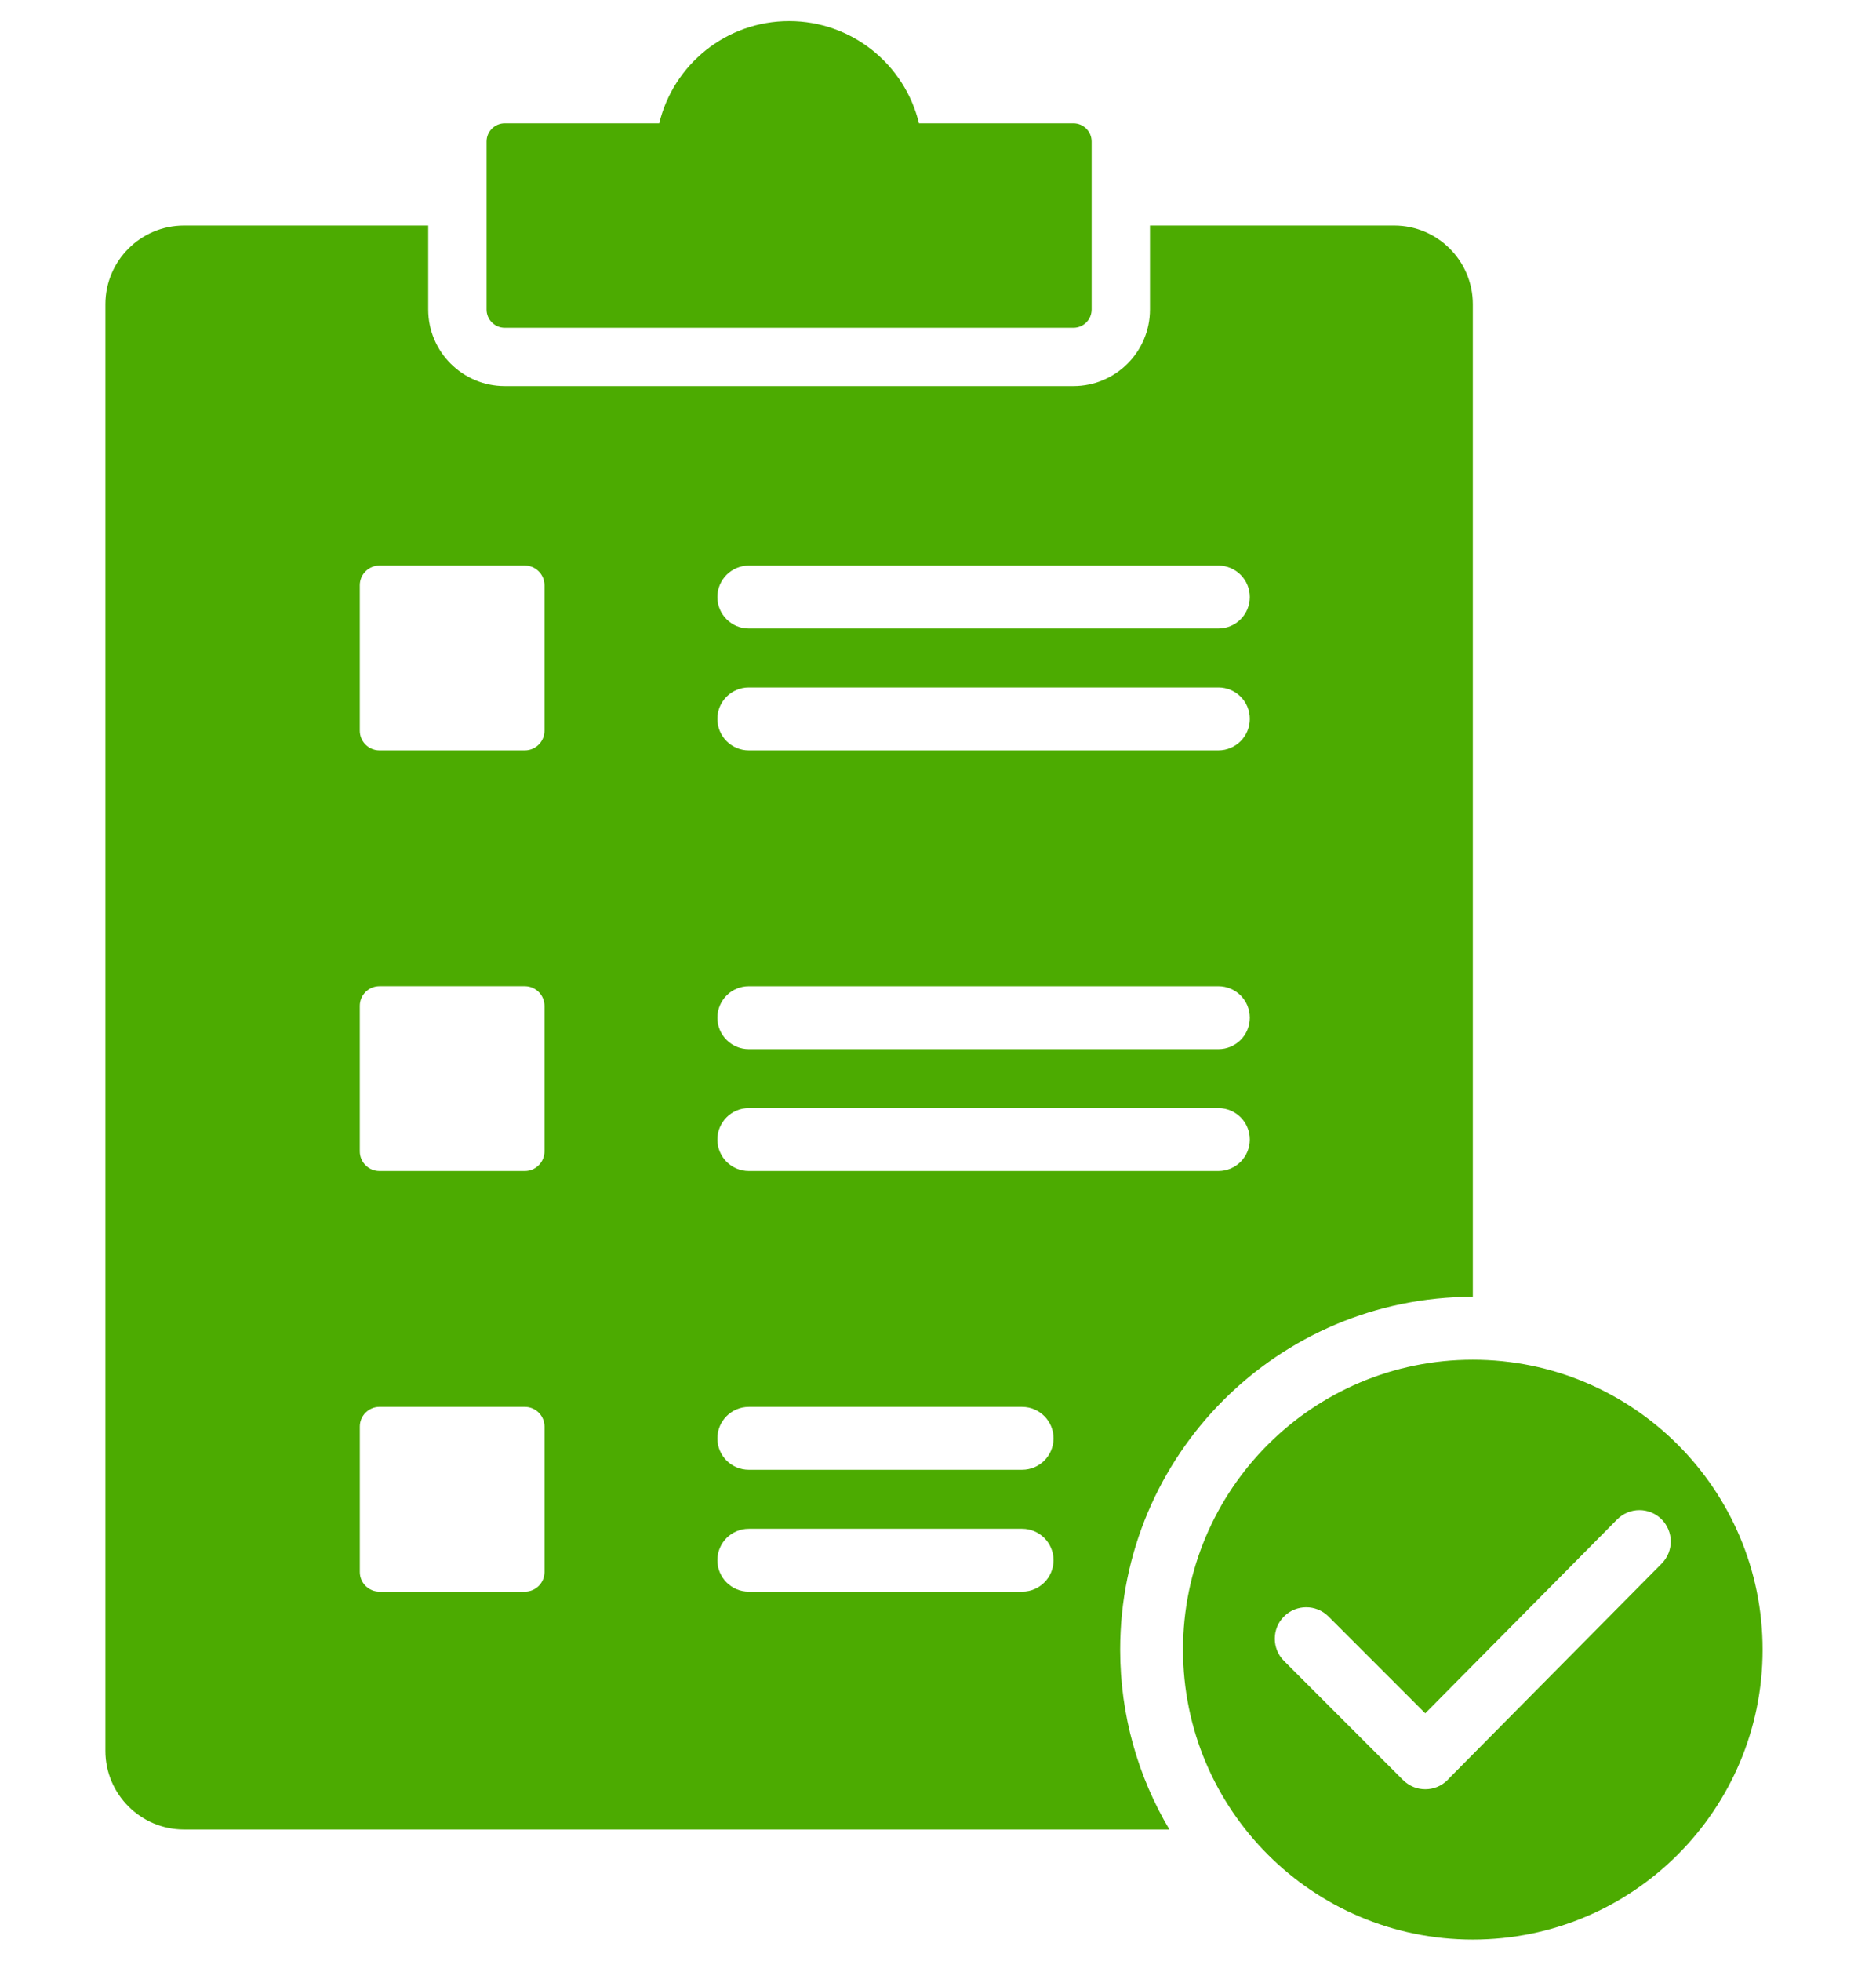 <svg width="89" height="93" viewBox="0 0 89 93" fill="none" xmlns="http://www.w3.org/2000/svg">
<path fill-rule="evenodd" clip-rule="evenodd" d="M24.899 55.527H18.001C17.488 55.527 17.069 55.108 17.069 54.595V47.697C17.069 47.184 17.488 46.765 18.001 46.765H24.899C25.412 46.765 25.831 47.184 25.831 47.697V54.595C25.831 55.108 25.413 55.527 24.899 55.527ZM23.946 15.541H50.925C51.401 15.541 51.789 15.153 51.789 14.677V6.711C51.789 6.235 51.401 5.847 50.925 5.847H43.597C42.926 3.066 40.422 1 37.436 1C34.449 1 31.945 3.066 31.275 5.847H23.947C23.471 5.847 23.083 6.235 23.083 6.711V14.676C23.082 15.152 23.47 15.541 23.946 15.541ZM69.872 64.475C62.279 64.475 56.124 70.63 56.124 78.223C56.124 85.816 62.279 91.971 69.872 91.971C77.465 91.971 83.62 85.816 83.62 78.223C83.621 70.63 77.465 64.475 69.872 64.475ZM60.915 76.65C61.497 76.068 62.442 76.068 63.024 76.65L67.616 81.242L76.722 72.046C77.301 71.464 78.243 71.461 78.825 72.04C79.407 72.619 79.41 73.561 78.831 74.143L68.753 84.32C68.728 84.35 68.701 84.379 68.673 84.407C68.091 84.989 67.146 84.989 66.564 84.407L60.915 78.758C60.332 78.176 60.332 77.232 60.915 76.65ZM50.926 18.307H23.946C21.943 18.307 20.315 16.679 20.315 14.676V10.694H8.728C6.674 10.694 5 12.369 5 14.422V83.024C5 85.077 6.675 86.752 8.728 86.752H55.477C53.994 84.254 53.142 81.339 53.142 78.223C53.142 68.983 60.633 61.492 69.873 61.492V14.422C69.873 12.369 68.198 10.694 66.145 10.694H54.556V14.676C54.556 16.679 52.928 18.307 50.926 18.307ZM17.07 74.542V67.644C17.07 67.131 17.489 66.712 18.002 66.712H24.9C25.413 66.712 25.832 67.131 25.832 67.644V74.542C25.832 75.055 25.413 75.474 24.9 75.474H18.002C17.488 75.474 17.07 75.055 17.07 74.542ZM35.525 69.695C34.701 69.695 34.034 69.027 34.034 68.204C34.034 67.381 34.702 66.713 35.525 66.713H48.49C49.314 66.713 49.981 67.381 49.981 68.204C49.981 69.027 49.313 69.695 48.49 69.695H35.525ZM24.899 35.581H18.001C17.488 35.581 17.069 35.162 17.069 34.649V27.751C17.069 27.238 17.488 26.819 18.001 26.819H24.899C25.412 26.819 25.831 27.238 25.831 27.751V34.649C25.831 35.162 25.413 35.581 24.899 35.581ZM35.525 55.527C34.701 55.527 34.034 54.859 34.034 54.036C34.034 53.212 34.702 52.545 35.525 52.545H57.802C58.626 52.545 59.293 53.213 59.293 54.036C59.293 54.86 58.625 55.527 57.802 55.527H35.525ZM35.525 49.748C34.701 49.748 34.034 49.08 34.034 48.257C34.034 47.433 34.702 46.766 35.525 46.766H57.802C58.626 46.766 59.293 47.434 59.293 48.257C59.293 49.081 58.625 49.748 57.802 49.748H35.525ZM35.525 35.581C34.701 35.581 34.034 34.913 34.034 34.09C34.034 33.266 34.702 32.599 35.525 32.599H57.802C58.626 32.599 59.293 33.267 59.293 34.09C59.293 34.914 58.625 35.581 57.802 35.581H35.525ZM35.525 29.802C34.701 29.802 34.034 29.134 34.034 28.311C34.034 27.487 34.702 26.82 35.525 26.82H57.802C58.626 26.82 59.293 27.488 59.293 28.311C59.293 29.135 58.625 29.802 57.802 29.802H35.525ZM35.525 75.474C34.701 75.474 34.034 74.806 34.034 73.983C34.034 73.159 34.702 72.492 35.525 72.492H48.49C49.314 72.492 49.981 73.16 49.981 73.983C49.981 74.807 49.313 75.474 48.49 75.474H35.525Z" fill="#4CAB01"/>
</svg>
